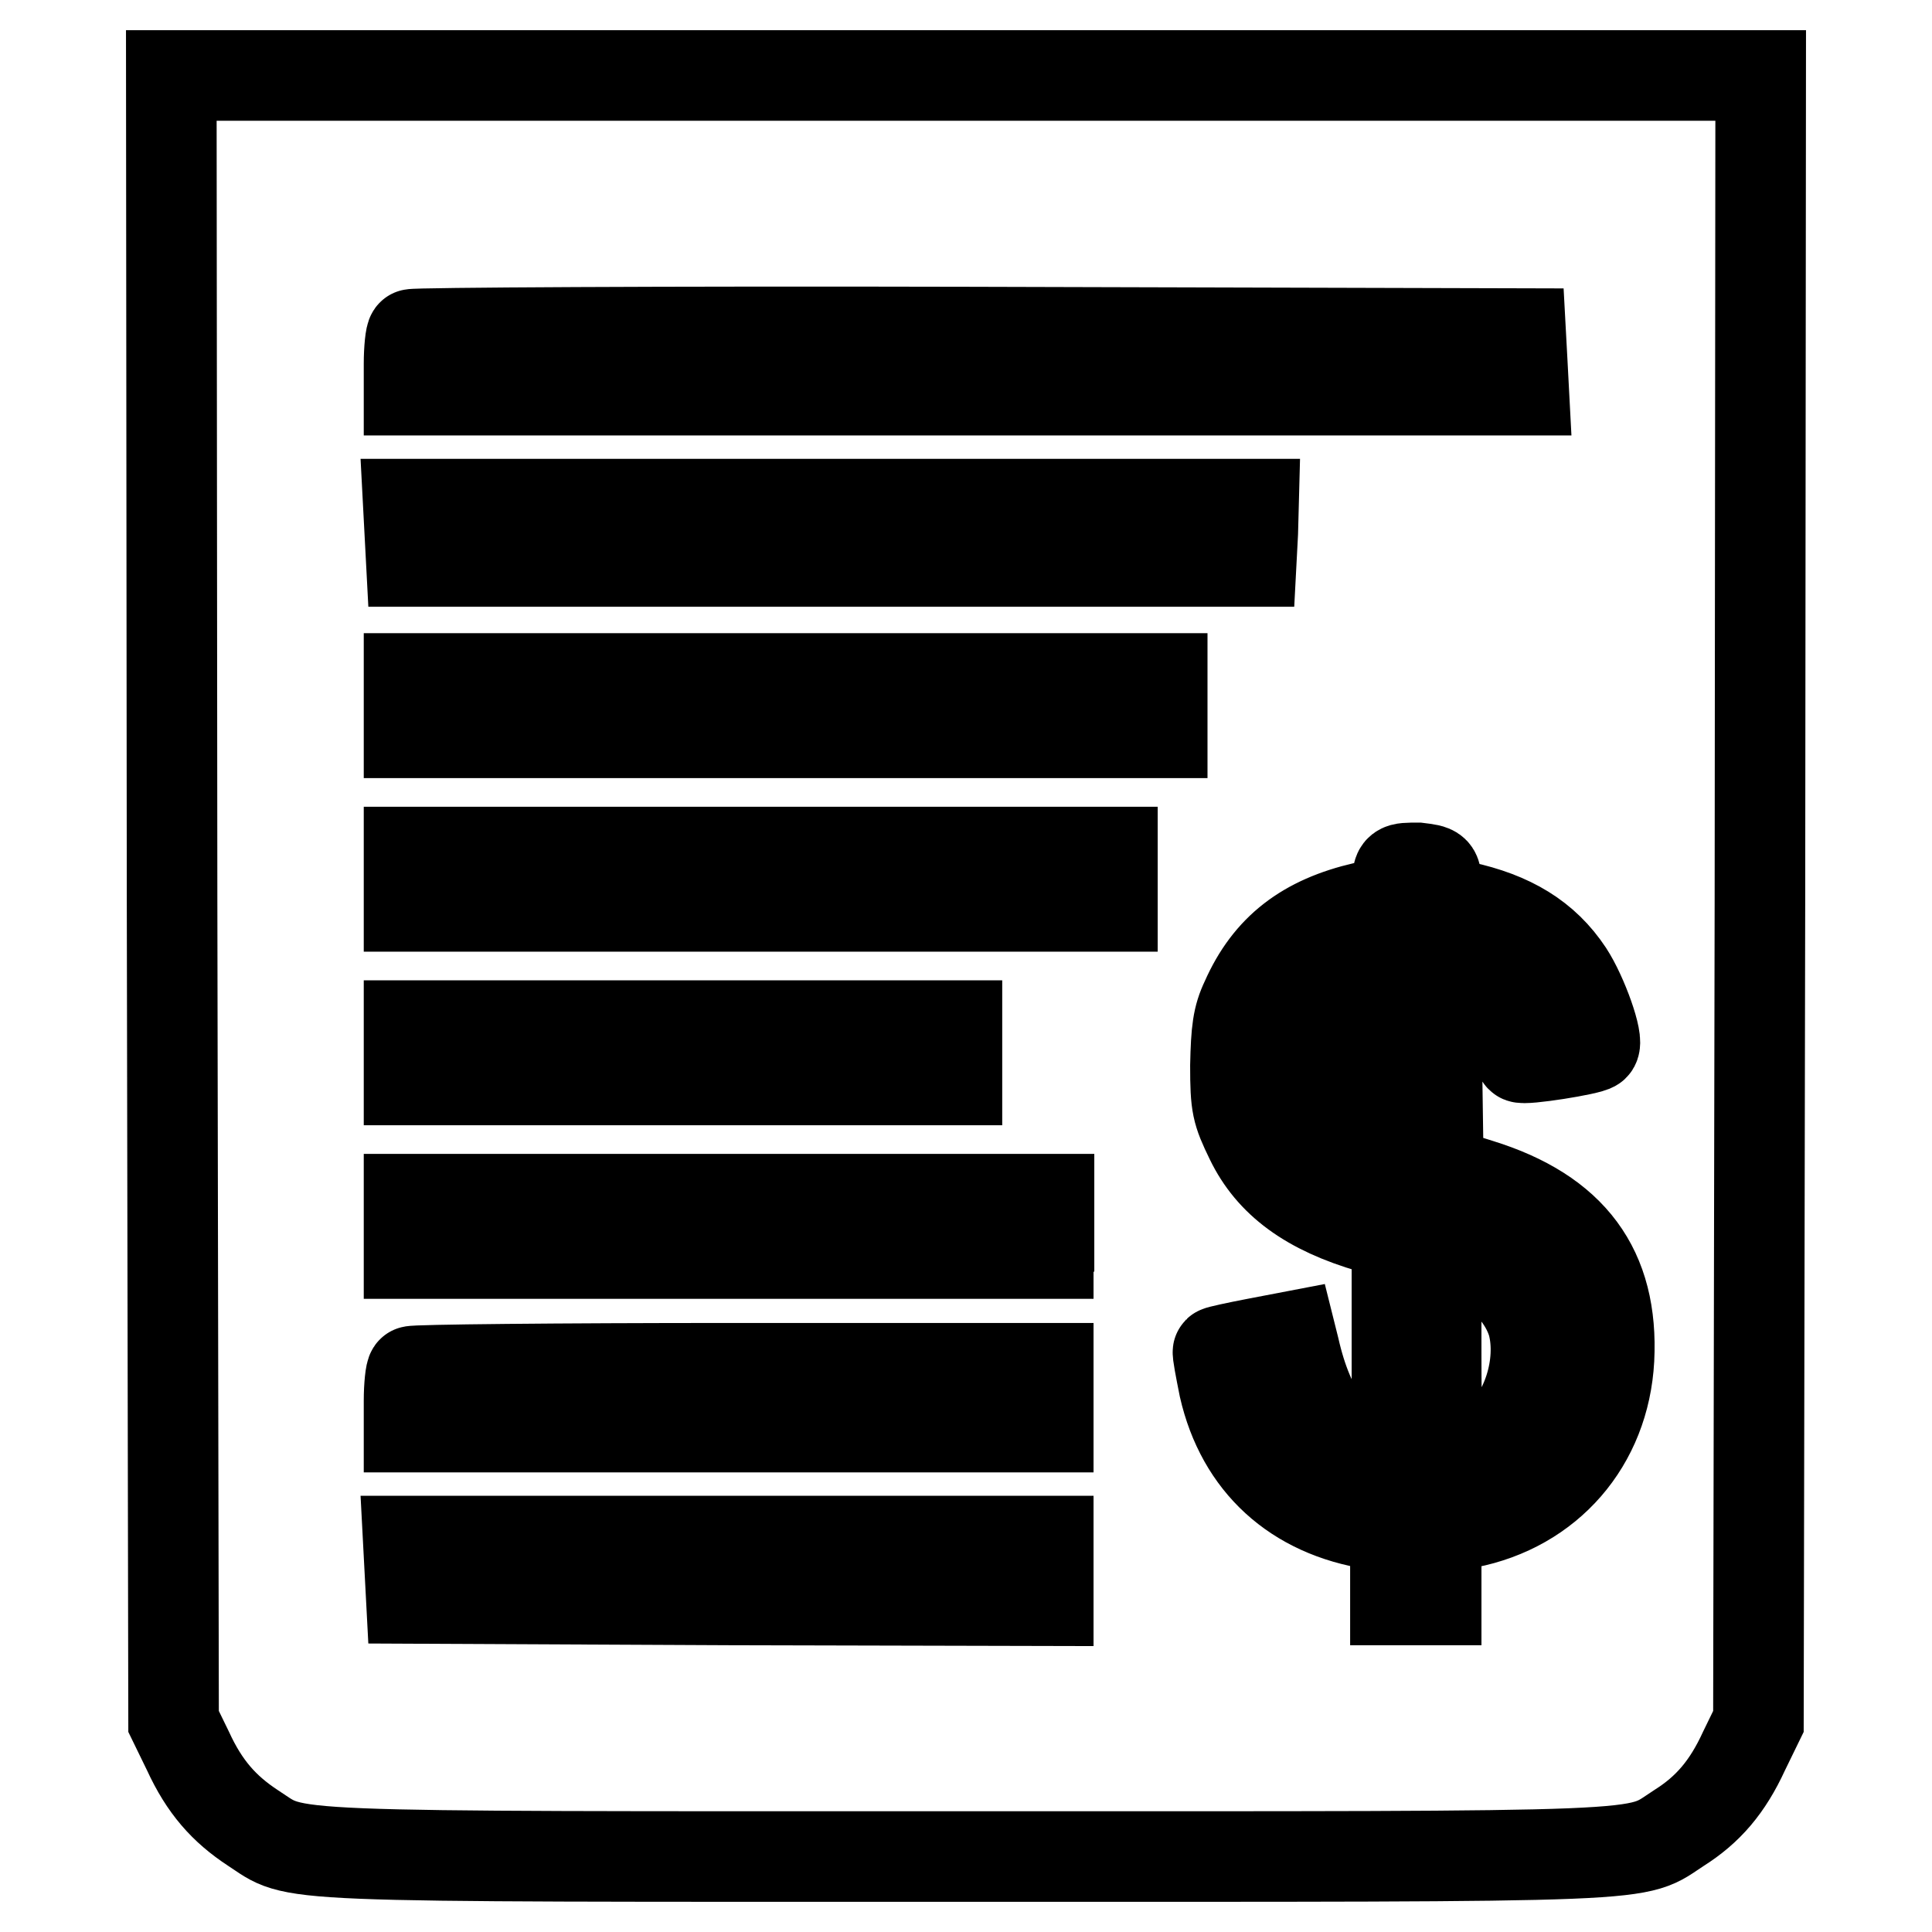 <?xml version="1.0" encoding="utf-8"?>
<!-- Svg Vector Icons : http://www.onlinewebfonts.com/icon -->
<!DOCTYPE svg PUBLIC "-//W3C//DTD SVG 1.1//EN" "http://www.w3.org/Graphics/SVG/1.1/DTD/svg11.dtd">
<svg version="1.1" xmlns="http://www.w3.org/2000/svg" xmlns:xlink="http://www.w3.org/1999/xlink" x="0px" y="0px" viewBox="0 0 256 256" enable-background="new 0 0 256 256" xml:space="preserve">
<g><g><g><path stroke-width="12" fill-opacity="0" stroke="#000000"  d="M22.8,119L23,228.1l1.9,3.9c2.2,4.8,4.8,7.7,8.6,10.2c6.2,4,0.7,3.8,94.5,3.8c93.8,0,88.3,0.2,94.5-3.8c3.8-2.4,6.4-5.4,8.6-10.2l1.9-3.9l0.2-109.1l0.1-109H128H22.7L22.8,119z M201.7,47.9l0.2,3.8H128H54.2v-3.5c0-1.9,0.2-3.8,0.4-3.9c0.2-0.2,33.3-0.4,73.6-0.3l73.3,0.2L201.7,47.9z M166,70.6l-0.2,3.8h-55.7H54.5l-0.2-3.8l-0.2-3.8h56h56L166,70.6z M154,93.5v3.6h-49.9H54.2v-3.6v-3.6h49.9H154L154,93.5L154,93.5z M147.4,116.5v3.6h-46.6H54.2v-3.6v-3.6h46.6h46.6L147.4,116.5L147.4,116.5z M190.3,117.3c0,2.1,0.1,2.1,3.4,2.8c6.5,1.4,11,4.1,14.1,8.8c1.9,2.9,4.1,9.1,3.4,9.7c-0.5,0.5-9.4,1.9-9.7,1.5c-0.2-0.2-0.3-0.7-0.3-1.3s-0.7-2.4-1.5-4.1c-1.5-3.3-4.5-5.7-7.8-6.6l-1.6-0.4l0.1,13.7l0.2,13.8l5.4,1.7c12.3,3.8,17.8,11.3,17.2,23.2c-0.6,11.1-8,19.6-18.8,21.7l-4.1,0.8v4.7v4.7h-2.7h-2.7v-4.8v-4.8l-2.8-0.4c-10.5-1.6-17.6-8.1-19.9-18.2c-0.5-2.5-0.9-4.6-0.8-4.7s2.4-0.6,5-1.1l4.7-0.9l0.4,1.6c1.9,8.4,5.7,13.7,11.2,15.1l2.4,0.6v-15.3v-15.4l-3.4-1c-8.3-2.4-13.3-6.1-16-11.7c-1.8-3.7-2-4.5-2-9.8c0.1-4.6,0.3-6.4,1.4-8.7c3-6.8,7.9-10.5,15.7-12.3l4.4-1v-2.1c0-2.1,0-2.1,2.7-2.1C190.3,115.3,190.3,115.3,190.3,117.3z M126.8,139.5v3.6H90.5H54.2v-3.6v-3.6h36.3h36.3L126.8,139.5L126.8,139.5z M138.9,162.5v3.6H96.5H54.2v-3.6v-3.6h42.4h42.4V162.5z M138.9,185.2v3.9H96.5H54.2v-3.5c0-1.9,0.2-3.8,0.4-3.9c0.2-0.2,19.2-0.4,42.4-0.4h41.9V185.2z M138.9,208.2v3.9L96.7,212l-42.2-0.2l-0.2-3.8l-0.2-3.8h42.4h42.4L138.9,208.2L138.9,208.2z"/><path stroke-width="12" fill-opacity="0" stroke="#000000"  d="M180.3,129.1c-5.1,2.3-8,7.4-7.4,13.3c0.5,5.4,4.7,10,10.3,11.3l1.6,0.4v-13.1C184.9,126.4,185.1,127,180.3,129.1z"/><path stroke-width="12" fill-opacity="0" stroke="#000000"  d="M190.3,179.7c0,7.8,0.2,14.3,0.5,14.5c0.8,0.5,5.1-1.3,7.3-3.1c4.2-3.4,6.4-10.3,5-15.7c-1-3.4-3.9-6.7-7.6-8.4C190,164.4,190.3,163.6,190.3,179.7z"/></g></g></g>
</svg>